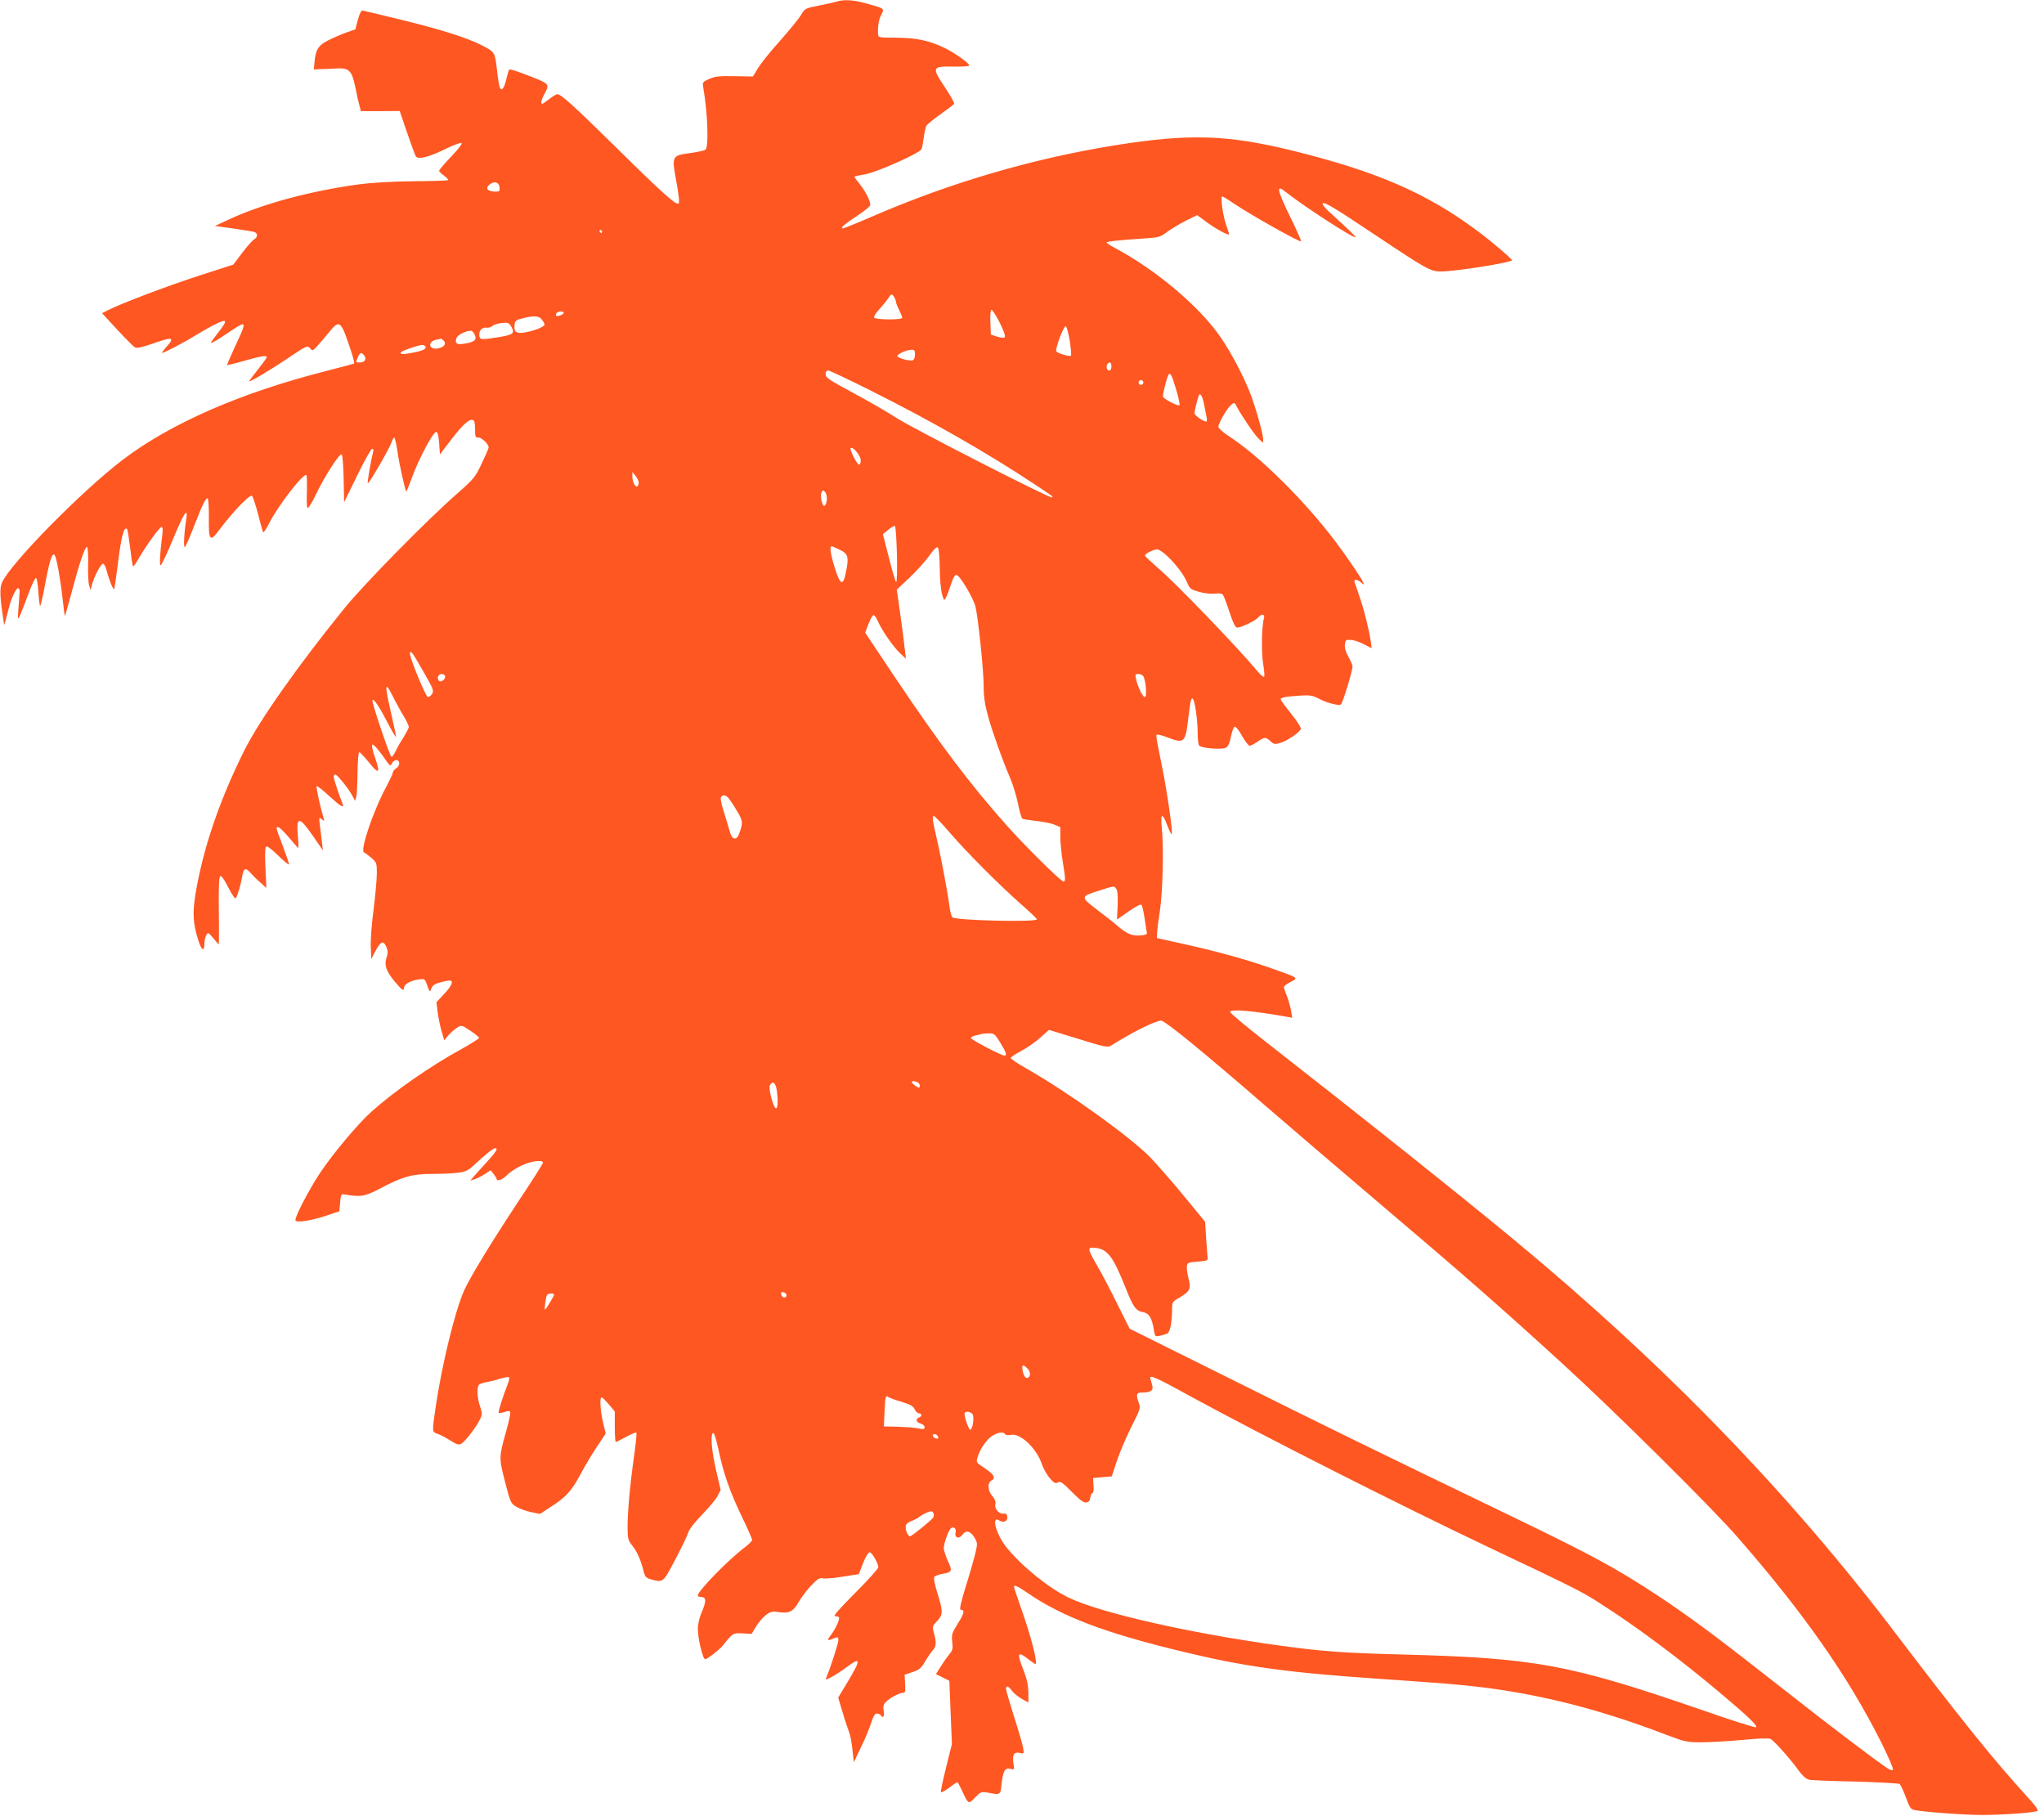 <?xml version="1.0" standalone="no"?>
<!DOCTYPE svg PUBLIC "-//W3C//DTD SVG 20010904//EN"
 "http://www.w3.org/TR/2001/REC-SVG-20010904/DTD/svg10.dtd">
<svg version="1.0" xmlns="http://www.w3.org/2000/svg"
 width="1280pt" height="1137pt" viewBox="0 0 1280 1137"
 preserveAspectRatio="xMidYMid meet">
<g transform="translate(0,1137) scale(0.1,-0.1)"
fill="#ff5722" stroke="none">
<path d="M5240 11360 c-14 -4 -64 -16 -112 -25 -86 -17 -88 -18 -112 -59 -13
-22 -72 -94 -130 -160 -59 -65 -121 -143 -139 -172 l-32 -53 -115 2 c-95 2
-122 -1 -158 -17 -44 -20 -44 -20 -37 -60 27 -158 34 -367 13 -383 -7 -6 -49
-15 -92 -21 -120 -16 -120 -17 -91 -177 15 -80 21 -133 15 -139 -14 -14 -97
60 -390 349 -266 262 -346 335 -370 335 -6 0 -29 -13 -50 -30 -21 -16 -41 -30
-44 -30 -12 0 -6 26 14 63 34 64 37 61 -134 126 -44 17 -82 28 -86 26 -4 -2
-12 -29 -19 -59 -13 -57 -28 -78 -40 -57 -4 6 -13 57 -19 114 -13 111 -13 111
-92 152 -94 48 -245 96 -486 156 -137 33 -255 62 -263 63 -9 1 -20 -20 -30
-59 l-16 -59 -63 -22 c-34 -13 -86 -35 -115 -51 -56 -30 -72 -58 -78 -138 l-4
-40 40 2 c22 0 65 2 96 4 85 5 101 -10 123 -112 9 -46 21 -100 27 -120 l9 -35
122 0 121 1 46 -135 c26 -74 50 -141 55 -149 14 -22 82 -5 183 45 51 25 97 42
103 39 7 -4 -20 -39 -65 -86 -41 -43 -75 -83 -75 -88 0 -5 14 -19 31 -31 16
-12 28 -25 25 -28 -3 -3 -102 -6 -218 -7 -133 -1 -260 -9 -338 -19 -304 -41
-604 -122 -814 -219 l-90 -42 116 -16 c64 -9 123 -19 132 -22 22 -9 20 -34 -3
-46 -10 -6 -44 -44 -74 -84 l-56 -74 -208 -67 c-209 -68 -494 -176 -572 -216
l-42 -21 93 -101 c52 -56 102 -106 111 -112 13 -8 39 -3 112 22 123 44 142 41
91 -16 -21 -23 -35 -42 -31 -42 12 0 137 65 208 109 36 22 88 52 116 66 86 43
91 34 26 -49 -25 -32 -45 -60 -45 -63 0 -6 41 17 117 69 112 75 112 73 32 -98
-27 -59 -48 -108 -47 -110 2 -1 51 10 108 27 108 30 140 35 140 22 0 -5 -25
-39 -55 -77 -30 -38 -55 -71 -55 -73 0 -9 127 66 243 144 117 79 123 81 138
63 16 -18 17 -18 46 13 16 18 49 56 72 85 69 84 75 79 141 -121 12 -38 20 -70
18 -73 -3 -2 -83 -24 -179 -48 -533 -136 -968 -326 -1269 -554 -258 -196 -709
-655 -758 -771 -14 -36 -13 -87 7 -216 l7 -50 12 40 c6 22 14 54 18 70 12 53
46 126 58 122 6 -2 10 -12 9 -21 0 -10 -4 -55 -7 -99 -6 -82 -6 -82 11 -47 8
19 32 79 52 134 20 54 41 98 46 97 6 0 12 -39 15 -85 3 -47 8 -87 11 -90 3 -3
18 61 33 143 26 142 45 197 59 174 12 -20 35 -147 48 -265 7 -65 14 -116 16
-114 2 2 21 70 43 152 45 171 81 278 94 279 6 0 9 -45 8 -105 -2 -58 1 -118 6
-135 l9 -30 8 30 c13 52 56 135 70 135 7 0 18 -21 24 -47 14 -55 40 -118 46
-112 2 3 11 63 20 134 23 191 41 263 61 242 3 -2 11 -55 19 -117 7 -61 15
-114 18 -116 3 -3 18 19 35 48 46 80 131 198 144 198 7 0 9 -17 4 -52 -15
-116 -18 -188 -10 -188 5 0 40 74 78 165 67 162 94 203 83 128 -15 -95 -19
-188 -9 -178 6 6 31 62 56 127 51 133 73 178 86 178 5 0 8 -51 8 -113 -2 -158
5 -166 70 -79 78 105 188 219 200 207 6 -5 22 -55 37 -110 14 -55 28 -107 31
-115 3 -9 18 11 39 52 53 108 217 319 234 303 3 -4 4 -49 3 -100 -2 -52 -1
-99 3 -105 4 -7 26 26 51 79 55 116 152 267 164 255 5 -5 11 -75 12 -154 l3
-145 82 168 c45 92 87 167 94 167 7 0 9 -8 5 -22 -13 -51 -37 -190 -33 -194 6
-7 133 212 148 254 6 18 14 32 18 32 4 0 13 -39 20 -87 10 -76 48 -243 55
-251 2 -1 17 37 35 85 39 111 133 288 152 288 10 0 15 -19 19 -70 l5 -70 79
103 c74 95 114 128 134 107 4 -4 7 -29 7 -56 0 -44 2 -49 22 -49 21 0 63 -42
63 -62 0 -6 -20 -51 -44 -102 -41 -86 -50 -96 -152 -186 -187 -163 -583 -566
-708 -720 -292 -360 -535 -705 -629 -895 -154 -310 -256 -611 -303 -894 -19
-117 -15 -183 16 -284 21 -68 40 -81 40 -26 0 17 5 40 11 52 12 20 13 20 45
-18 l34 -40 1 35 c1 19 0 114 -1 211 -1 116 2 179 9 183 6 4 23 -18 40 -51 16
-32 36 -67 44 -77 13 -18 15 -16 30 30 9 27 19 68 23 92 8 54 22 62 49 30 11
-13 39 -41 62 -61 l41 -37 -6 130 c-4 106 -2 130 9 130 7 0 42 -28 76 -62 35
-34 63 -57 63 -50 0 6 -18 59 -40 117 -45 120 -44 115 -27 115 7 0 37 -29 67
-65 30 -36 56 -65 58 -65 2 0 1 35 -3 79 -11 124 10 121 102 -14 l55 -80 -6
53 c-3 28 -9 76 -13 105 -6 49 -5 51 12 37 16 -14 17 -13 12 5 -21 70 -49 197
-44 202 4 3 38 -24 78 -61 72 -66 97 -81 84 -48 -22 54 -55 154 -55 167 0 8 4
15 10 15 12 0 85 -91 107 -134 l17 -31 7 25 c4 14 7 82 8 153 1 75 5 127 11
127 5 0 33 -30 62 -66 60 -74 70 -68 39 25 -12 33 -21 68 -21 77 0 16 2 16 20
-1 10 -9 36 -42 57 -72 34 -50 38 -53 47 -34 5 12 17 21 28 21 25 0 24 -36 -2
-52 -11 -7 -20 -19 -20 -26 0 -7 -18 -45 -39 -85 -83 -151 -169 -406 -141
-415 6 -2 27 -18 46 -34 32 -28 34 -34 34 -94 0 -35 -9 -136 -20 -225 -12 -88
-20 -195 -18 -237 l3 -77 28 53 c31 59 49 65 67 21 10 -24 10 -38 0 -68 -15
-46 -1 -84 55 -151 42 -50 55 -59 55 -36 0 22 37 44 87 52 40 6 43 5 53 -22
22 -61 22 -60 31 -34 7 19 21 29 54 38 25 7 52 12 60 12 28 0 15 -33 -34 -84
l-48 -52 8 -64 c5 -36 16 -90 25 -120 l16 -54 26 31 c15 17 39 39 55 48 27 17
28 17 82 -19 30 -20 55 -40 55 -45 0 -5 -51 -37 -112 -71 -197 -108 -423 -266
-566 -395 -83 -75 -237 -259 -318 -380 -68 -103 -154 -267 -154 -295 0 -19 96
-5 194 28 l81 27 5 55 c4 48 7 55 25 51 102 -18 129 -14 226 37 137 73 199 91
320 91 56 0 129 3 162 7 56 7 67 12 117 59 64 59 109 95 121 95 20 0 6 -23
-53 -87 -35 -38 -72 -79 -83 -92 l-20 -24 25 8 c14 4 43 18 64 32 l39 25 18
-23 c10 -13 19 -27 19 -31 0 -19 38 -5 65 24 17 17 57 44 90 59 60 29 135 39
135 18 0 -6 -69 -115 -154 -242 -172 -261 -304 -477 -341 -561 -56 -127 -137
-459 -176 -721 -24 -167 -25 -161 13 -174 17 -6 53 -25 79 -42 38 -24 52 -28
67 -20 24 13 95 105 117 152 16 33 16 39 1 83 -17 49 -21 113 -8 133 4 6 25
14 47 18 22 4 62 13 88 22 27 8 51 12 55 9 3 -4 0 -21 -7 -39 -31 -78 -63
-179 -58 -184 3 -3 20 0 37 5 23 9 32 8 35 -1 3 -7 -9 -61 -26 -122 -45 -160
-45 -164 -6 -315 34 -132 36 -135 72 -156 21 -12 62 -27 92 -33 l55 -11 67 44
c95 61 131 101 185 202 26 49 72 127 103 173 l56 84 -17 71 c-17 75 -22 156
-8 156 4 0 24 -20 45 -44 l37 -45 0 -95 c0 -53 3 -96 6 -96 3 0 32 15 64 32
32 18 61 30 65 27 3 -4 -3 -69 -14 -145 -25 -175 -41 -347 -41 -447 0 -71 3
-81 29 -115 31 -38 52 -87 71 -159 9 -37 15 -44 48 -53 75 -21 74 -21 150 123
38 72 75 148 81 168 7 23 42 68 89 116 42 43 86 96 96 116 l19 37 -28 120
c-29 126 -38 230 -19 237 6 2 19 -39 33 -103 31 -150 73 -268 147 -422 35 -72
64 -138 64 -145 0 -6 -21 -28 -47 -47 -103 -78 -293 -272 -293 -301 0 -5 9 -9
20 -9 33 0 34 -26 6 -91 -16 -36 -26 -79 -26 -107 0 -63 31 -192 46 -192 12 0
90 60 109 84 65 81 64 81 125 78 l57 -3 27 45 c15 25 42 57 61 72 29 22 42 25
74 20 72 -11 97 1 131 60 17 30 53 78 80 106 39 41 53 49 72 45 13 -4 69 1
125 10 l101 16 27 69 c15 39 33 68 41 68 14 0 54 -69 54 -94 0 -9 -65 -81
-145 -161 -96 -96 -139 -145 -127 -145 10 0 21 -3 25 -6 9 -9 -19 -72 -50
-113 -28 -36 -24 -38 30 -16 13 6 17 2 17 -16 0 -20 -49 -171 -75 -232 -7 -18
-6 -18 31 1 22 11 64 39 94 61 96 72 95 52 -7 -116 l-44 -73 26 -87 c14 -49
33 -104 40 -123 8 -19 19 -71 23 -115 l9 -80 45 95 c26 52 54 121 64 153 13
41 23 57 35 57 10 0 21 -4 24 -10 14 -23 26 -8 19 25 -5 27 -2 41 12 56 22 25
86 59 110 59 13 0 15 10 12 57 l-3 56 50 17 c42 14 54 24 78 66 16 27 37 58
48 70 22 23 24 47 8 107 -12 41 -11 44 20 77 38 41 37 59 -2 185 -15 49 -21
84 -16 91 5 6 26 14 47 18 65 11 68 17 38 81 -14 32 -26 68 -26 80 0 27 26
103 41 121 17 21 40 5 33 -22 -8 -33 22 -44 42 -15 22 31 49 26 75 -15 20 -33
21 -40 9 -91 -7 -31 -33 -125 -60 -210 -33 -107 -43 -153 -34 -153 27 0 23
-22 -17 -85 -38 -61 -41 -70 -36 -115 5 -42 3 -54 -17 -77 -13 -16 -37 -50
-54 -77 l-31 -49 42 -21 42 -21 8 -198 8 -198 -36 -145 c-20 -80 -35 -150 -33
-155 2 -6 24 6 50 25 26 20 49 36 53 36 3 0 16 -24 29 -52 41 -88 40 -87 82
-44 35 36 40 38 78 31 83 -15 80 -16 88 52 9 83 21 105 55 97 26 -7 26 -6 19
36 -8 52 5 73 42 63 24 -6 25 -5 19 33 -4 21 -29 109 -57 195 -27 87 -50 164
-50 173 0 24 14 19 37 -11 11 -16 39 -38 62 -51 l41 -23 0 63 c-1 46 -9 84
-30 138 -44 111 -38 124 30 70 21 -16 41 -30 44 -30 17 0 -28 177 -90 350 -24
69 -44 129 -44 133 0 15 21 6 82 -36 219 -151 492 -254 985 -372 372 -90 645
-128 1183 -165 437 -30 552 -39 685 -56 376 -47 741 -141 1131 -290 137 -52
145 -54 241 -54 55 0 171 7 257 15 99 10 163 12 174 6 22 -12 128 -130 175
-197 24 -33 47 -54 65 -58 15 -4 146 -9 292 -12 146 -4 270 -11 276 -15 6 -5
24 -43 39 -84 23 -63 31 -75 53 -79 63 -13 316 -31 422 -31 131 0 328 14 348
25 9 4 -11 33 -69 96 -195 212 -424 497 -806 1000 -677 894 -1461 1703 -2413
2490 -339 280 -928 750 -1548 1234 -122 95 -221 178 -219 184 7 19 141 7 361
-32 l28 -5 -7 44 c-4 24 -16 66 -26 92 -11 26 -19 52 -19 57 0 5 19 19 42 31
51 26 52 25 -116 84 -154 55 -342 107 -554 154 l-167 37 1 30 c0 16 8 81 18
144 18 122 24 403 11 523 -9 86 6 89 36 5 13 -34 25 -56 27 -50 6 20 -28 257
-60 417 -43 213 -42 205 -27 205 8 0 38 -9 67 -20 97 -37 106 -29 123 120 14
115 18 135 29 124 13 -13 30 -134 30 -214 0 -36 4 -71 9 -78 11 -17 141 -28
168 -14 14 8 24 29 32 72 7 33 17 60 24 60 7 0 28 -27 46 -60 19 -33 40 -60
47 -60 6 0 28 11 48 25 45 31 53 31 83 3 20 -19 27 -20 61 -10 43 13 120 65
128 87 3 8 -23 49 -60 95 -36 45 -66 86 -66 91 0 11 28 17 119 23 64 4 79 2
120 -19 51 -27 124 -46 138 -36 11 7 73 210 73 238 0 9 -12 36 -26 60 -16 28
-24 55 -22 76 3 29 6 32 36 30 19 0 56 -13 83 -27 l49 -25 -6 42 c-11 75 -42
200 -69 277 -14 41 -28 83 -32 93 -7 22 14 22 40 0 19 -17 20 -17 14 -1 -9 24
-98 156 -171 253 -195 259 -477 538 -668 662 -40 26 -68 51 -68 61 0 22 52
112 79 136 20 18 21 18 38 -14 34 -63 111 -175 137 -199 l26 -24 0 25 c0 33
-53 218 -86 298 -45 111 -115 242 -178 335 -132 194 -408 427 -669 565 -26 14
-47 28 -47 31 0 7 73 15 225 25 104 7 111 9 154 42 26 19 78 50 117 70 l71 35
54 -40 c55 -42 138 -87 145 -81 2 2 -6 28 -17 58 -20 53 -38 180 -25 180 4 0
40 -22 81 -50 100 -67 409 -241 413 -231 1 4 -29 73 -68 152 -84 172 -90 207
-30 158 110 -88 428 -294 438 -284 4 3 -31 37 -168 162 -25 23 -41 45 -37 49
11 11 64 -21 327 -196 325 -217 349 -230 413 -230 91 0 450 57 445 71 -5 13
-126 116 -216 183 -317 236 -625 370 -1147 500 -416 103 -656 111 -1124 36
-514 -83 -1024 -232 -1508 -441 -101 -44 -188 -79 -194 -79 -21 0 9 26 91 80
44 29 80 59 80 67 0 26 -31 87 -66 130 -20 24 -35 45 -33 47 2 2 33 9 69 15
80 16 342 133 351 158 4 10 10 43 14 73 4 30 11 63 16 72 5 9 45 42 89 73 44
31 82 60 85 65 3 5 -24 53 -60 107 -82 123 -79 128 60 126 52 -1 95 2 95 7 0
14 -94 81 -155 110 -98 47 -178 63 -302 64 -107 0 -113 1 -114 20 -4 44 4 92
17 118 24 47 30 43 -101 79 -73 20 -133 23 -175 9z m-2112 -1162 c3 -24 0 -28
-22 -28 -54 0 -71 21 -38 46 28 22 57 13 60 -18z m642 -278 c0 -5 -2 -10 -4
-10 -3 0 -8 5 -11 10 -3 6 -1 10 4 10 6 0 11 -4 11 -10z m1840 -437 c0 -8 9
-31 20 -53 11 -22 20 -44 20 -50 0 -14 -167 -13 -176 1 -3 6 9 27 28 47 19 21
45 52 58 71 22 32 24 33 37 15 7 -10 13 -24 13 -31z m651 -134 c24 -49 37 -85
31 -91 -5 -5 -24 -3 -48 4 l-39 13 -3 78 c-2 48 1 77 7 77 6 0 29 -37 52 -81z
m-2731 62 c0 -11 -39 -25 -47 -18 -3 3 -2 10 2 16 8 13 45 15 45 2z m-136 -43
c9 -12 16 -26 16 -30 0 -13 -52 -35 -109 -47 -64 -14 -84 -3 -79 43 3 27 8 32
48 42 72 19 107 17 124 -8z m-190 -47 c20 -39 9 -47 -80 -62 -111 -18 -119
-17 -122 9 -5 30 16 54 43 50 12 -1 28 2 36 9 16 13 43 20 81 22 21 1 31 -6
42 -28z m3495 -85 c7 -47 11 -89 7 -93 -8 -8 -83 14 -91 27 -9 14 46 161 59
157 6 -2 17 -43 25 -91z m-3727 39 c15 -33 3 -45 -58 -56 -53 -10 -68 -1 -55
35 7 19 56 44 89 45 7 1 18 -10 24 -24z m-192 -40 c17 -20 -1 -41 -41 -47 -56
-9 -62 44 -6 55 12 2 25 5 28 6 4 0 12 -6 19 -14z m-116 -34 c10 -15 -16 -28
-82 -40 -60 -12 -84 -10 -69 5 10 10 109 43 129 44 9 0 19 -4 22 -9z m3066
-51 c0 -17 -6 -33 -14 -36 -19 -7 -96 14 -96 27 0 13 58 38 88 39 18 0 22 -5
22 -30z m-3450 -5 c18 -21 5 -45 -25 -45 -29 0 -29 0 -13 35 13 29 21 31 38
10z m4680 -70 c0 -16 -6 -25 -15 -25 -15 0 -21 31 -8 43 13 14 23 6 23 -18z
m-1501 -154 c368 -184 727 -389 1019 -583 121 -80 117 -76 110 -83 -9 -9 -882
437 -979 501 -52 34 -173 104 -267 154 -149 80 -172 96 -172 116 0 15 6 24 16
24 9 0 132 -58 273 -129z m1905 14 c16 -53 26 -99 22 -102 -8 -9 -96 37 -103
53 -4 10 23 117 34 137 11 18 21 0 47 -88z m-204 40 c0 -8 -7 -15 -15 -15 -8
0 -15 7 -15 15 0 8 7 15 15 15 8 0 15 -7 15 -15z m379 -132 c6 -32 14 -70 17
-85 4 -16 2 -28 -2 -28 -18 0 -74 40 -74 52 0 12 15 76 25 106 9 27 23 9 34
-45z m-2149 -355 c0 -15 -4 -28 -10 -28 -13 0 -61 96 -53 104 13 13 63 -47 63
-76z m-1390 -140 c0 -9 -4 -19 -9 -23 -14 -8 -31 28 -31 62 l0 28 20 -25 c11
-14 20 -33 20 -42z m1178 -106 c-2 -20 -8 -37 -15 -39 -14 -5 -28 59 -19 83
11 30 37 -4 34 -44z m439 -347 c2 -105 0 -175 -6 -170 -4 6 -25 75 -45 155
l-37 145 33 27 c18 15 37 26 42 25 5 -2 10 -84 13 -182z m-357 32 c52 -26 57
-45 37 -142 -17 -86 -35 -80 -68 25 -27 85 -36 141 -21 139 4 0 27 -10 52 -22z
m625 -115 c0 -65 7 -137 14 -162 13 -44 13 -44 26 -20 7 14 21 51 31 83 12 38
23 57 33 57 21 -1 107 -145 120 -200 18 -80 51 -403 51 -496 0 -70 7 -114 29
-195 31 -107 85 -260 138 -384 16 -38 38 -109 48 -158 9 -48 22 -90 28 -94 5
-3 44 -9 87 -14 42 -4 93 -14 113 -23 l37 -15 0 -63 c0 -35 7 -103 15 -153 18
-107 18 -125 5 -125 -16 0 -242 223 -359 355 -226 254 -417 507 -698 926
l-185 277 20 53 c11 29 25 55 31 57 6 2 18 -14 27 -35 23 -55 97 -163 140
-203 l37 -35 -7 60 c-3 33 -16 131 -28 217 l-22 156 78 73 c42 40 98 101 123
136 32 46 49 61 56 54 7 -7 11 -59 12 -129z m1433 68 c57 -56 101 -118 121
-168 11 -27 22 -35 69 -48 32 -9 73 -14 98 -11 26 3 47 0 52 -7 5 -6 24 -55
41 -108 24 -72 37 -98 49 -98 25 0 115 44 131 63 21 26 45 22 36 -5 -14 -47
-17 -211 -5 -284 7 -41 10 -78 6 -82 -4 -3 -24 13 -44 38 -116 140 -510 550
-619 642 -45 40 -83 75 -83 79 0 12 52 38 76 39 12 0 43 -21 72 -50z m-4664
-720 c59 -103 64 -116 52 -135 -7 -11 -19 -20 -26 -20 -14 0 -122 264 -113
278 8 13 14 4 87 -123z m132 -21 c10 -17 -23 -46 -37 -32 -7 7 -9 19 -6 27 7
18 33 21 43 5z m4372 -1 c16 -20 26 -124 13 -132 -12 -8 -48 65 -58 117 -5 22
-2 27 15 27 11 0 24 -6 30 -12z m-4697 -130 c17 -35 46 -88 65 -119 19 -31 34
-63 34 -71 0 -7 -15 -36 -32 -63 -18 -28 -41 -67 -50 -88 -10 -20 -22 -37 -26
-37 -10 0 -127 349 -120 356 10 9 43 -40 94 -139 29 -56 53 -97 54 -91 0 7
-13 71 -30 144 -43 189 -41 211 11 108z m2101 -635 c8 -10 32 -45 52 -79 39
-63 40 -78 14 -146 -16 -44 -45 -36 -58 15 -6 23 -23 77 -36 120 -14 43 -23
84 -20 92 7 20 30 19 48 -2z m1384 -215 c108 -125 303 -321 439 -442 55 -48
104 -94 108 -102 12 -20 -513 -8 -529 12 -6 8 -15 38 -18 67 -11 87 -56 326
-82 435 -26 114 -28 132 -15 132 5 0 49 -46 97 -102z m1044 -353 c8 -10 11
-43 9 -104 l-4 -89 73 51 c43 30 76 47 80 41 5 -5 14 -44 20 -86 6 -42 13 -82
14 -90 2 -9 -12 -14 -47 -16 -51 -3 -84 13 -153 74 -9 8 -59 47 -110 86 -108
83 -108 83 13 122 96 30 90 29 105 11z m472 -967 c95 -78 304 -254 463 -393
160 -138 486 -417 725 -620 519 -440 747 -640 1140 -999 323 -295 927 -894
1086 -1076 420 -480 697 -877 906 -1293 43 -87 76 -162 72 -168 -4 -6 -16 -4
-32 7 -66 42 -364 268 -657 499 -415 326 -572 443 -780 581 -259 171 -413 255
-917 498 -914 441 -1161 562 -1773 867 l-621 309 -76 152 c-41 84 -98 193
-127 242 -65 113 -65 119 -3 111 69 -10 105 -59 181 -250 47 -119 64 -143 107
-151 40 -7 58 -36 70 -114 7 -40 8 -41 38 -34 17 3 38 10 47 15 17 8 29 74 29
156 0 38 3 43 45 67 67 40 75 55 58 119 -7 28 -12 63 -11 77 3 23 8 25 68 30
58 4 65 7 62 25 -1 11 -5 66 -9 122 l-6 102 -134 163 c-74 90 -169 198 -211
242 -126 128 -505 401 -769 552 -57 32 -103 63 -103 69 0 5 28 25 63 43 35 18
89 55 120 83 l56 50 183 -56 c157 -49 185 -55 203 -44 131 83 278 157 317 158
10 1 95 -63 190 -141z m-1198 3 c37 -61 44 -81 26 -81 -19 0 -210 100 -210
110 0 5 12 12 28 16 15 3 32 7 37 9 6 2 26 4 46 4 34 1 39 -3 73 -58z m-520
-247 c16 -6 23 -34 9 -34 -11 1 -43 26 -43 34 0 8 14 8 34 0z m-880 -50 c9
-67 7 -114 -4 -114 -16 0 -49 122 -39 143 17 32 36 19 43 -29z m61 -1284 c0
-22 -29 -18 -33 3 -3 14 1 18 15 15 10 -2 18 -10 18 -18z m-1455 4 c0 -9 -51
-94 -57 -94 -6 0 5 79 13 92 6 9 44 11 44 2z m2962 -461 c20 -18 24 -48 7 -59
-15 -9 -28 6 -35 44 -7 36 1 40 28 15z m1005 -167 c470 -256 1311 -682 1888
-956 545 -258 580 -276 695 -350 231 -147 509 -355 770 -576 159 -134 217
-190 207 -200 -4 -4 -159 45 -344 110 -827 285 -1040 324 -1878 346 -358 9
-502 20 -756 55 -568 78 -1127 205 -1325 300 -123 59 -287 190 -384 307 -70
82 -107 211 -52 177 27 -17 54 -4 50 23 -2 17 -9 22 -24 20 -28 -4 -58 31 -51
59 4 15 -2 32 -19 51 -30 36 -32 83 -4 98 28 15 13 40 -49 80 -46 30 -49 34
-40 62 14 52 58 116 93 137 36 23 71 27 81 10 4 -6 19 -7 36 -4 58 13 161 -84
194 -185 9 -26 31 -65 48 -85 28 -32 36 -36 52 -28 15 9 29 0 87 -59 51 -51
74 -69 91 -66 16 2 23 11 25 31 2 15 8 27 13 27 6 0 9 20 7 48 l-3 47 58 5 59
5 33 100 c19 55 60 151 91 213 54 106 57 115 46 146 -19 52 -16 66 16 66 56 0
74 11 69 39 -3 14 -9 34 -12 44 -13 33 24 18 232 -97z m-1791 -44 c55 -17 73
-27 82 -47 6 -14 18 -25 27 -25 19 0 20 -19 0 -26 -23 -9 -18 -31 10 -38 14
-4 25 -14 25 -22 0 -14 -6 -15 -37 -9 -21 5 -78 9 -128 11 l-90 2 4 88 c4 97
7 110 24 96 7 -5 44 -19 83 -30z m443 -76 c14 -16 3 -95 -13 -99 -8 -2 -36 74
-36 101 0 17 35 15 49 -2z m-215 -142 c4 -11 1 -14 -11 -12 -9 2 -18 9 -21 16
-6 18 25 15 32 -4z m-27 -485 c2 -8 0 -19 -5 -24 -13 -18 -133 -115 -143 -115
-13 0 -31 39 -27 63 2 14 14 25 34 32 17 6 39 17 49 25 23 19 67 39 80 36 6
-2 11 -9 12 -17z"/>
</g>
</svg>
